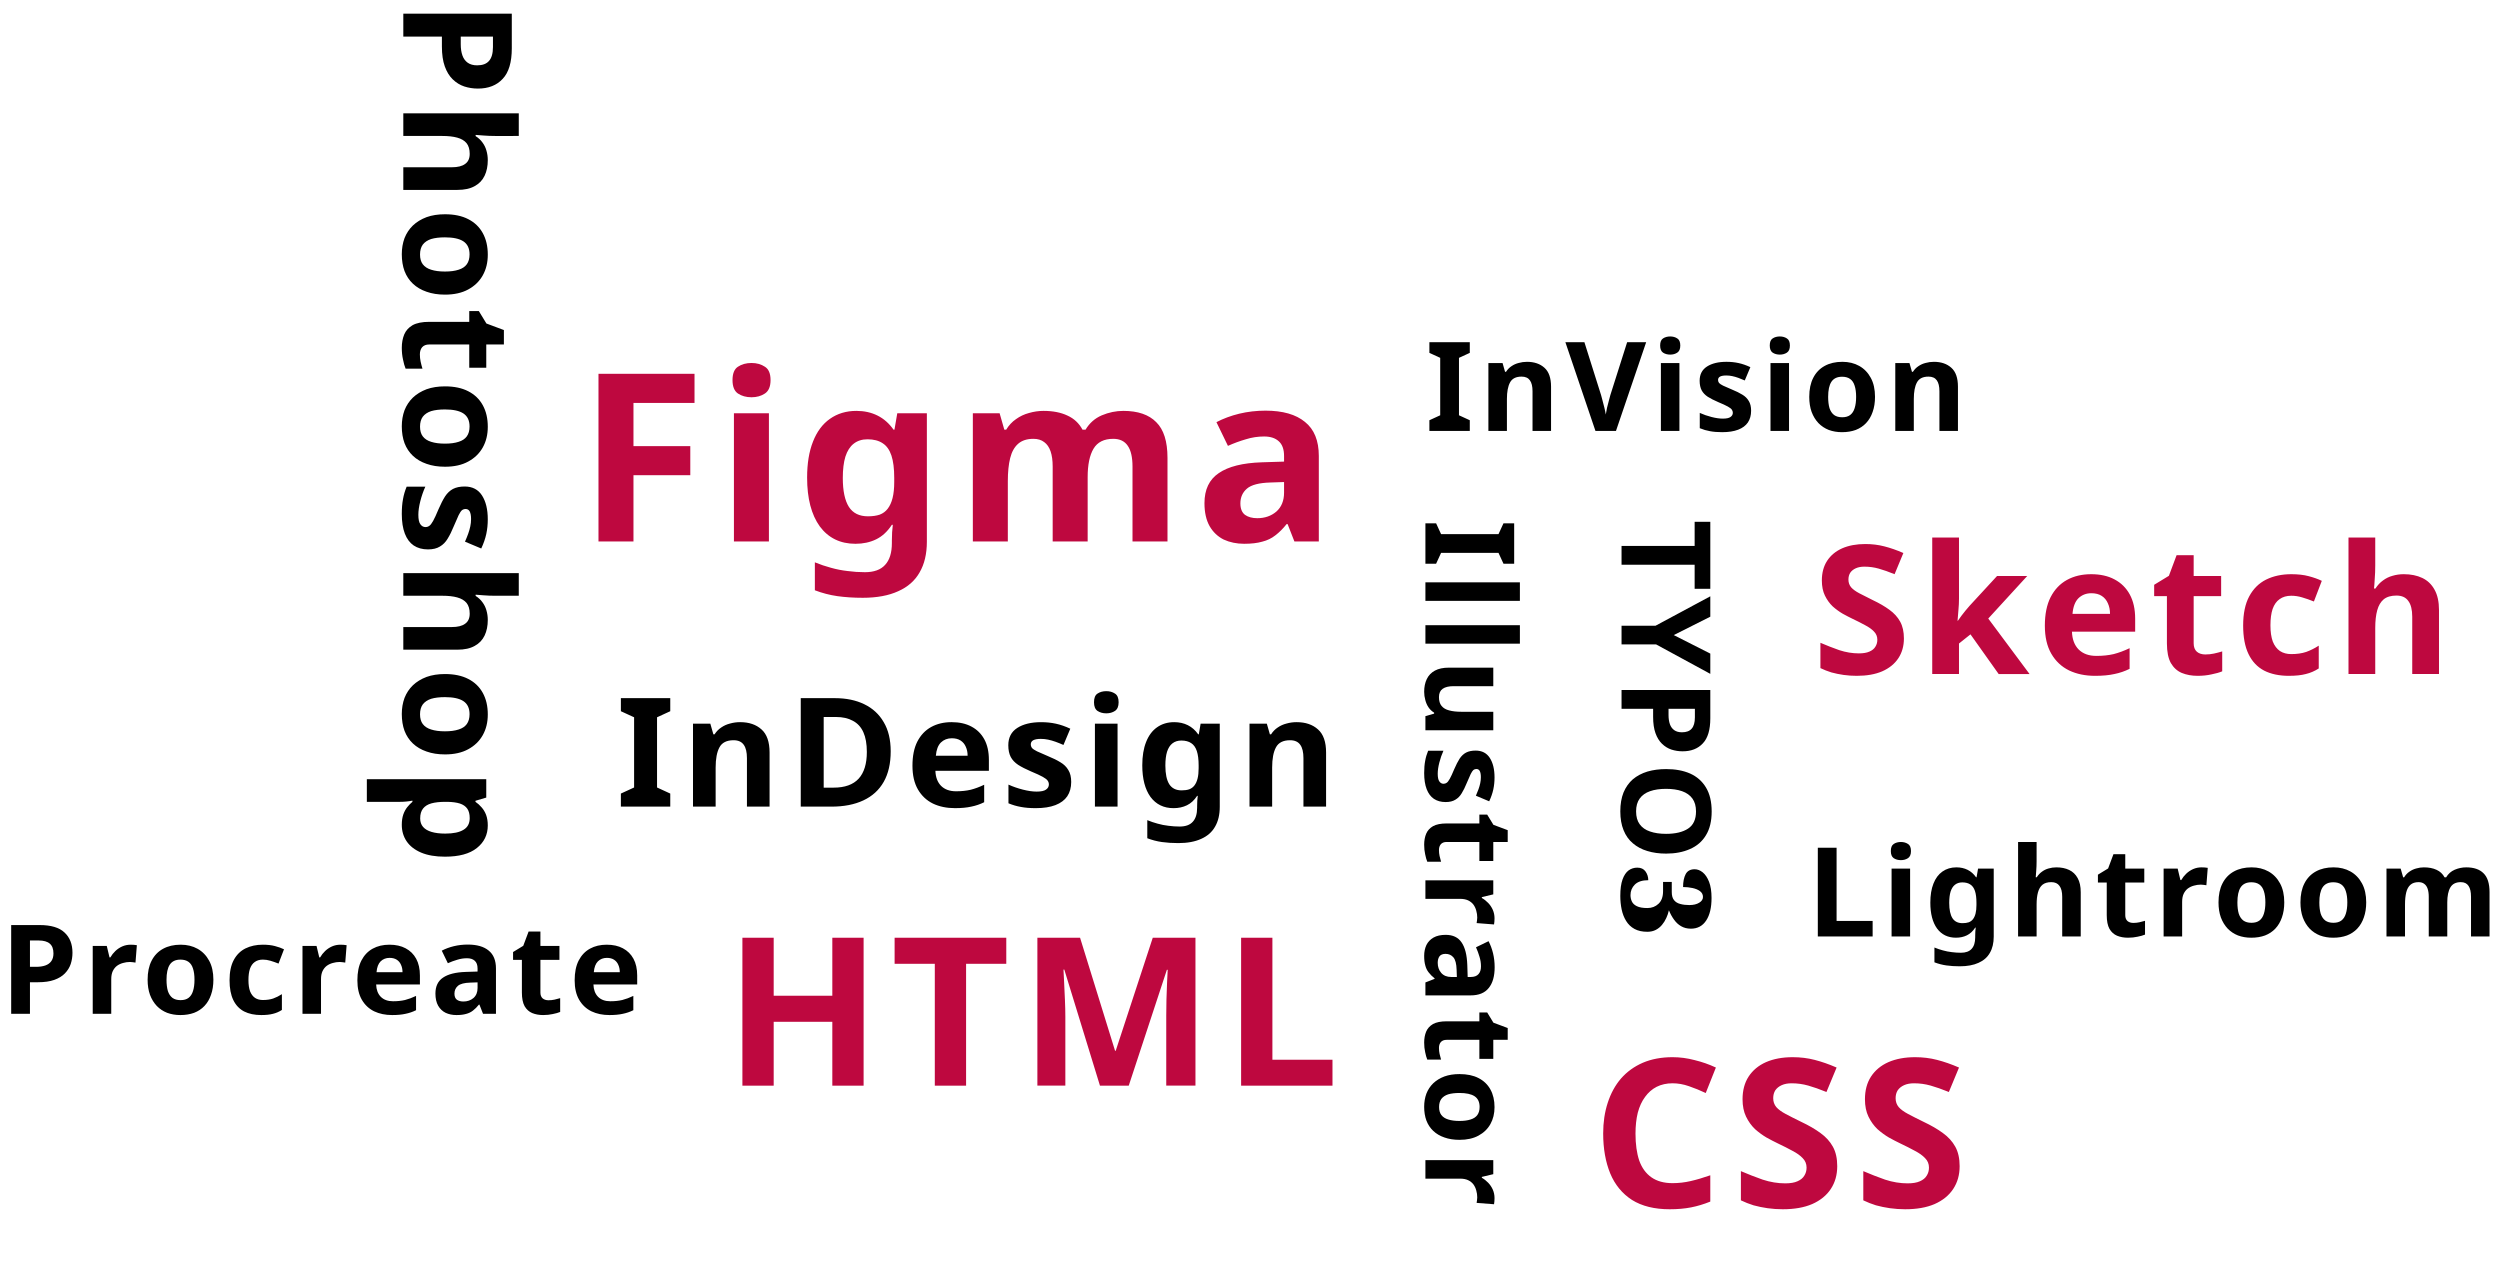 <svg xmlns="http://www.w3.org/2000/svg" fill="none" height="466" viewBox="0 0 905 466" width="905"><path d="m229.315 196h-12.665v-60.69h34.765v10.54h-22.1v15.64h20.57v10.54h-20.57zm49.03-46.41v46.41h-12.665v-46.41zm-6.29-18.19c1.87 0 3.485.453 4.845 1.36 1.36.85 2.04 2.465 2.04 4.845 0 2.323-.68 3.938-2.04 4.845s-2.975 1.36-4.845 1.36c-1.926 0-3.57-.453-4.93-1.36-1.303-.907-1.955-2.522-1.955-4.845 0-2.38.652-3.995 1.955-4.845 1.36-.907 3.004-1.36 4.93-1.36zm37.969 17.34c2.833 0 5.383.567 7.65 1.7 2.266 1.133 4.193 2.833 5.78 5.1h.34l1.02-5.95h10.71v46.495c0 4.42-.879 8.132-2.635 11.135-1.7 3.003-4.279 5.27-7.735 6.8-3.457 1.587-7.735 2.38-12.835 2.38-3.287 0-6.347-.198-9.18-.595-2.777-.397-5.497-1.105-8.16-2.125v-10.115c1.926.793 3.853 1.445 5.78 1.955 1.983.567 3.995.963 6.035 1.19 2.096.283 4.193.425 6.29.425 3.286 0 5.723-.878 7.31-2.635 1.643-1.757 2.465-4.392 2.465-7.905v-.935c0-.963.028-1.955.085-2.975.113-1.02.198-1.927.255-2.72h-.34c-1.587 2.437-3.485 4.193-5.695 5.27s-4.704 1.615-7.48 1.615c-5.497 0-9.804-2.097-12.92-6.29-3.06-4.25-4.59-10.143-4.59-17.68 0-5.1.708-9.435 2.125-13.005 1.416-3.627 3.456-6.375 6.12-8.245 2.72-1.927 5.921-2.89 9.605-2.89zm3.995 10.285c-1.984 0-3.655.538-5.015 1.615-1.304 1.02-2.295 2.578-2.975 4.675-.624 2.04-.935 4.618-.935 7.735 0 4.647.736 8.132 2.21 10.455 1.473 2.267 3.768 3.4 6.885 3.4 1.643 0 3.06-.198 4.25-.595 1.19-.453 2.153-1.162 2.89-2.125.793-1.02 1.388-2.323 1.785-3.91.396-1.587.595-3.513.595-5.78v-1.53c0-3.343-.34-6.035-1.02-8.075s-1.729-3.513-3.145-4.42c-1.417-.963-3.259-1.445-5.525-1.445zm92.634-10.285c5.27 0 9.237 1.36 11.9 4.08 2.72 2.663 4.08 6.97 4.08 12.92v30.26h-12.665v-27.115c0-3.343-.567-5.837-1.7-7.48-1.133-1.7-2.89-2.55-5.27-2.55-3.343 0-5.723 1.19-7.14 3.57s-2.125 5.808-2.125 10.285v23.29h-12.665v-27.115c0-2.21-.255-4.052-.765-5.525s-1.275-2.578-2.295-3.315c-1.02-.793-2.323-1.19-3.91-1.19-2.323 0-4.165.595-5.525 1.785s-2.323 2.918-2.89 5.185-.85 5.043-.85 8.33v21.845h-12.665v-46.41h9.69l1.7 5.95h.68c.963-1.587 2.153-2.862 3.57-3.825 1.417-1.02 2.975-1.757 4.675-2.21 1.757-.51 3.513-.765 5.27-.765 3.4 0 6.29.567 8.67 1.7 2.38 1.077 4.193 2.777 5.44 5.1h1.105c1.417-2.38 3.372-4.108 5.865-5.185 2.55-1.077 5.157-1.615 7.82-1.615zm51.461-.085c6.233 0 10.993 1.36 14.28 4.08 3.343 2.663 5.015 6.772 5.015 12.325v30.94h-8.84l-2.465-6.29h-.34c-1.304 1.643-2.664 3.003-4.08 4.08-1.36 1.077-2.947 1.842-4.76 2.295-1.757.51-3.939.765-6.545.765-2.72 0-5.185-.51-7.395-1.53-2.154-1.077-3.854-2.692-5.1-4.845-1.247-2.21-1.87-4.987-1.87-8.33 0-4.93 1.728-8.557 5.185-10.88 3.456-2.38 8.641-3.683 15.555-3.91l8.075-.255v-2.04c0-2.437-.652-4.222-1.955-5.355-1.247-1.133-3.004-1.7-5.27-1.7-2.267 0-4.477.34-6.63 1.02-2.154.623-4.307 1.417-6.46 2.38l-4.165-8.585c2.493-1.303 5.241-2.323 8.245-3.06 3.06-.737 6.233-1.105 9.52-1.105zm1.785 26.01c-4.08.113-6.914.85-8.5 2.21-1.587 1.36-2.38 3.145-2.38 5.355 0 1.927.566 3.315 1.7 4.165 1.133.793 2.606 1.19 4.42 1.19 2.72 0 5.015-.793 6.885-2.38 1.87-1.643 2.805-3.938 2.805-6.885v-3.825z" fill="#be083f"/><path d="m689.215 231.13c0 2.73-.672 5.113-2.015 7.15s-3.293 3.618-5.85 4.745c-2.513 1.083-5.59 1.625-9.23 1.625-1.603 0-3.185-.108-4.745-.325-1.517-.217-2.99-.52-4.42-.91-1.387-.433-2.708-.953-3.965-1.56v-9.165c2.21.953 4.485 1.842 6.825 2.665 2.383.78 4.745 1.17 7.085 1.17 1.603 0 2.882-.217 3.835-.65.997-.433 1.712-1.018 2.145-1.755.477-.737.715-1.582.715-2.535 0-1.17-.412-2.167-1.235-2.99-.78-.823-1.842-1.582-3.185-2.275-1.343-.737-2.882-1.517-4.615-2.34-1.083-.52-2.253-1.127-3.51-1.82-1.257-.737-2.47-1.625-3.64-2.665-1.127-1.083-2.058-2.383-2.795-3.9s-1.105-3.337-1.105-5.46c0-2.773.628-5.135 1.885-7.085 1.3-1.993 3.12-3.51 5.46-4.55 2.383-1.04 5.178-1.56 8.385-1.56 2.427 0 4.723.282 6.89.845 2.21.563 4.507 1.365 6.89 2.405l-3.185 7.67c-2.123-.867-4.03-1.538-5.72-2.015s-3.423-.715-5.2-.715c-1.213 0-2.253.195-3.12.585s-1.538.932-2.015 1.625c-.433.693-.65 1.517-.65 2.47 0 1.083.325 2.015.975 2.795.65.737 1.625 1.452 2.925 2.145s2.925 1.517 4.875 2.47c2.383 1.127 4.398 2.297 6.045 3.51 1.69 1.213 2.99 2.643 3.9 4.29s1.365 3.683 1.365 6.11zm19.941-14.43c0 1.343-.065 2.687-.195 4.03-.087 1.3-.195 2.622-.325 3.965h.13c.433-.607.866-1.213 1.3-1.82.476-.607.953-1.213 1.43-1.82.476-.607.975-1.192 1.495-1.755l9.945-10.79h10.92l-14.105 15.405 14.95 20.085h-11.18l-10.205-14.365-4.16 3.315v11.05h-9.685v-49.4h9.685zm47.847-8.84c3.294 0 6.11.628 8.45 1.885 2.384 1.257 4.225 3.077 5.525 5.46s1.95 5.308 1.95 8.775v4.68h-22.88c.087 2.73.889 4.875 2.405 6.435 1.56 1.56 3.705 2.34 6.435 2.34 2.297 0 4.377-.217 6.24-.65 1.864-.477 3.792-1.192 5.785-2.145v7.475c-1.733.867-3.575 1.495-5.525 1.885-1.906.433-4.225.65-6.955.65-3.553 0-6.695-.65-9.425-1.95-2.73-1.343-4.875-3.358-6.435-6.045s-2.34-6.067-2.34-10.14c0-4.16.694-7.605 2.08-10.335 1.43-2.773 3.402-4.853 5.915-6.24 2.514-1.387 5.439-2.08 8.775-2.08zm.065 6.89c-1.863 0-3.423.607-4.68 1.82-1.213 1.213-1.928 3.098-2.145 5.655h13.585c0-1.43-.26-2.708-.78-3.835-.476-1.127-1.213-2.015-2.21-2.665-.996-.65-2.253-.975-3.77-.975zm41.264 22.165c1.083 0 2.123-.108 3.12-.325.996-.217 1.993-.477 2.99-.78v7.215c-1.04.433-2.34.802-3.9 1.105-1.517.347-3.185.52-5.005.52-2.124 0-4.03-.347-5.72-1.04-1.647-.693-2.969-1.885-3.965-3.575-.954-1.733-1.43-4.117-1.43-7.15v-17.095h-4.615v-4.095l5.33-3.25 2.795-7.475h6.175v7.54h9.945v7.28h-9.945v17.095c0 1.343.39 2.362 1.17 3.055.78.65 1.798.975 3.055.975zm30.263 7.735c-3.51 0-6.5-.628-8.97-1.885-2.47-1.3-4.355-3.293-5.655-5.98s-1.95-6.132-1.95-10.335c0-4.333.737-7.865 2.21-10.595 1.474-2.73 3.51-4.745 6.11-6.045 2.644-1.3 5.677-1.95 9.1-1.95 2.427 0 4.529.238 6.305.715 1.82.477 3.402 1.04 4.745 1.69l-2.86 7.475c-1.516-.607-2.946-1.105-4.29-1.495-1.3-.39-2.6-.585-3.9-.585-1.69 0-3.098.412-4.225 1.235-1.126.78-1.971 1.972-2.535 3.575-.52 1.56-.78 3.532-.78 5.915 0 2.34.282 4.29.845 5.85.607 1.517 1.474 2.665 2.6 3.445 1.127.737 2.492 1.105 4.095 1.105 2.037 0 3.835-.26 5.395-.78 1.56-.563 3.077-1.322 4.55-2.275v8.255c-1.473.953-3.033 1.625-4.68 2.015-1.603.433-3.64.65-6.11.65zm31.244-39.975c0 1.733-.065 3.402-.195 5.005-.087 1.603-.173 2.73-.26 3.38h.52c.78-1.213 1.69-2.188 2.73-2.925 1.04-.78 2.188-1.343 3.445-1.69 1.3-.39 2.665-.585 4.095-.585 2.557 0 4.788.455 6.695 1.365s3.38 2.318 4.42 4.225c1.083 1.907 1.625 4.377 1.625 7.41v23.14h-9.685v-20.735c0-2.557-.477-4.463-1.43-5.72-.91-1.3-2.34-1.95-4.29-1.95s-3.488.455-4.615 1.365c-1.083.91-1.863 2.232-2.34 3.965s-.715 3.857-.715 6.37v16.705h-9.685v-49.4h9.685z" fill="#be083f"/><path d="m242.635 292h-17.875v-4.73l4.785-2.2v-25.41l-4.785-2.2v-4.73h17.875v4.73l-4.785 2.2v25.41l4.785 2.2zm25.282-30.58c3.227 0 5.812.88 7.755 2.64 1.943 1.723 2.915 4.51 2.915 8.36v19.58h-8.195v-17.545c0-2.163-.385-3.777-1.155-4.84-.77-1.1-1.998-1.65-3.685-1.65-2.493 0-4.198.862-5.115 2.585-.917 1.687-1.375 4.125-1.375 7.315v14.135h-8.195v-30.03h6.27l1.1 3.85h.44c.66-1.027 1.467-1.852 2.42-2.475.953-.66 2.017-1.137 3.19-1.43 1.173-.33 2.383-.495 3.63-.495zm54.517 10.56c0 4.4-.843 8.085-2.53 11.055-1.686 2.97-4.143 5.207-7.37 6.71-3.19 1.503-7.04 2.255-11.55 2.255h-11.11v-39.27h12.32c4.107 0 7.664.733 10.67 2.2 3.044 1.467 5.39 3.63 7.04 6.49 1.687 2.823 2.53 6.343 2.53 10.56zm-8.635.22c0-2.897-.421-5.28-1.265-7.15-.843-1.87-2.108-3.245-3.795-4.125-1.65-.917-3.685-1.375-6.105-1.375h-4.455v25.575h3.575c4.07 0 7.095-1.082 9.075-3.245s2.97-5.39 2.97-9.68zm30.703-10.78c2.787 0 5.17.532 7.15 1.595 2.017 1.063 3.575 2.603 4.675 4.62s1.65 4.492 1.65 7.425v3.96h-19.36c.074 2.31.752 4.125 2.035 5.445 1.32 1.32 3.135 1.98 5.445 1.98 1.944 0 3.704-.183 5.28-.55 1.577-.403 3.209-1.008 4.895-1.815v6.325c-1.466.733-3.025 1.265-4.675 1.595-1.613.367-3.575.55-5.885.55-3.006 0-5.665-.55-7.975-1.65-2.31-1.137-4.125-2.842-5.445-5.115s-1.98-5.133-1.98-8.58c0-3.52.587-6.435 1.76-8.745 1.21-2.347 2.879-4.107 5.005-5.28 2.127-1.173 4.602-1.76 7.425-1.76zm.055 5.83c-1.576 0-2.896.513-3.96 1.54-1.026 1.027-1.631 2.622-1.815 4.785h11.495c0-1.21-.22-2.292-.66-3.245-.403-.953-1.026-1.705-1.87-2.255-.843-.55-1.906-.825-3.19-.825zm43.22 15.84c0 2.017-.476 3.74-1.43 5.17-.953 1.393-2.383 2.457-4.29 3.19-1.906.733-4.271 1.1-7.095 1.1-2.09 0-3.886-.147-5.39-.44-1.503-.257-3.006-.697-4.51-1.32v-6.765c1.614.733 3.355 1.338 5.225 1.815s3.52.715 4.95.715c1.614 0 2.75-.238 3.41-.715.697-.477 1.045-1.1 1.045-1.87 0-.513-.146-.972-.44-1.375-.256-.403-.843-.862-1.76-1.375-.916-.513-2.346-1.173-4.29-1.98-1.87-.807-3.41-1.595-4.62-2.365-1.21-.807-2.108-1.76-2.695-2.86-.586-1.137-.88-2.548-.88-4.235 0-2.787 1.082-4.877 3.245-6.27 2.164-1.393 5.042-2.09 8.635-2.09 1.87 0 3.649.183 5.335.55 1.687.367 3.429.972 5.225 1.815l-2.475 5.885c-.99-.44-1.943-.825-2.86-1.155-.916-.33-1.815-.587-2.695-.77-.843-.183-1.723-.275-2.64-.275-1.21 0-2.126.165-2.75.495-.586.33-.88.825-.88 1.485 0 .477.147.917.44 1.32.33.367.935.77 1.815 1.21.917.44 2.255 1.027 4.015 1.76 1.724.697 3.209 1.43 4.455 2.2 1.247.733 2.2 1.668 2.86 2.805.697 1.1 1.045 2.548 1.045 4.345zm16.779-21.12v30.03h-8.195v-30.03zm-4.07-11.77c1.21 0 2.255.293 3.135.88.88.55 1.32 1.595 1.32 3.135 0 1.503-.44 2.548-1.32 3.135s-1.925.88-3.135.88c-1.246 0-2.31-.293-3.19-.88-.843-.587-1.265-1.632-1.265-3.135 0-1.54.422-2.585 1.265-3.135.88-.587 1.944-.88 3.19-.88zm24.568 11.22c1.833 0 3.483.367 4.95 1.1s2.713 1.833 3.74 3.3h.22l.66-3.85h6.93v30.085c0 2.86-.568 5.262-1.705 7.205-1.1 1.943-2.768 3.41-5.005 4.4-2.237 1.027-5.005 1.54-8.305 1.54-2.127 0-4.107-.128-5.94-.385-1.797-.257-3.557-.715-5.28-1.375v-6.545c1.247.513 2.493.935 3.74 1.265 1.283.367 2.585.623 3.905.77 1.357.183 2.713.275 4.07.275 2.127 0 3.703-.568 4.73-1.705 1.063-1.137 1.595-2.842 1.595-5.115v-.605c0-.623.018-1.265.055-1.925.073-.66.128-1.247.165-1.76h-.22c-1.027 1.577-2.255 2.713-3.685 3.41s-3.043 1.045-4.84 1.045c-3.557 0-6.343-1.357-8.36-4.07-1.98-2.75-2.97-6.563-2.97-11.44 0-3.3.458-6.105 1.375-8.415.917-2.347 2.237-4.125 3.96-5.335 1.76-1.247 3.832-1.87 6.215-1.87zm2.585 6.655c-1.283 0-2.365.348-3.245 1.045-.843.66-1.485 1.668-1.925 3.025-.403 1.32-.605 2.988-.605 5.005 0 3.007.477 5.262 1.43 6.765.953 1.467 2.438 2.2 4.455 2.2 1.063 0 1.98-.128 2.75-.385.77-.293 1.393-.752 1.87-1.375.513-.66.898-1.503 1.155-2.53s.385-2.273.385-3.74v-.99c0-2.163-.22-3.905-.66-5.225s-1.118-2.273-2.035-2.86c-.917-.623-2.108-.935-3.575-.935zm41.735-6.655c3.226 0 5.811.88 7.755 2.64 1.943 1.723 2.915 4.51 2.915 8.36v19.58h-8.195v-17.545c0-2.163-.385-3.777-1.155-4.84-.77-1.1-1.999-1.65-3.685-1.65-2.494 0-4.199.862-5.115 2.585-.917 1.687-1.375 4.125-1.375 7.315v14.135h-8.195v-30.03h6.27l1.1 3.85h.44c.66-1.027 1.466-1.852 2.42-2.475.953-.66 2.016-1.137 3.19-1.43 1.173-.33 2.383-.495 3.63-.495z" fill="#000"/><path d="m185.27 17.49c0 5.06-1.1 8.745-3.3 11.055-2.163 2.347-5.152 3.52-8.965 3.52-1.723 0-3.373-.257-4.95-.77-1.54-.513-2.933-1.375-4.18-2.585-1.21-1.173-2.163-2.732-2.86-4.675s-1.045-4.345-1.045-7.205v-3.575h-13.97v-8.305h39.27zm-6.82-.44v-3.795h-11.66v2.75c0 1.577.202 2.933.605 4.07s1.045 2.017 1.925 2.64 2.017.935 3.41.935c1.943 0 3.373-.532 4.29-1.595.953-1.063 1.43-2.732 1.43-5.005zm.825 32.171c-1.467 0-2.878-.055-4.235-.165-1.357-.073-2.31-.147-2.86-.22v.44c1.027.66 1.852 1.43 2.475 2.31.66.88 1.137 1.852 1.43 2.915.33 1.1.495 2.255.495 3.465 0 2.163-.385 4.052-1.155 5.665-.77 1.613-1.962 2.86-3.575 3.74-1.613.917-3.703 1.375-6.27 1.375h-19.58v-8.195h17.545c2.163 0 3.777-.403 4.84-1.21 1.1-.77 1.65-1.98 1.65-3.63s-.385-2.952-1.155-3.905c-.77-.917-1.888-1.577-3.355-1.98-1.467-.403-3.263-.605-5.39-.605h-14.135v-8.195h41.8v8.195zm-18.205 57.433c-2.493 0-4.712-.349-6.655-1.045-1.943-.66-3.593-1.632-4.95-2.915-1.32-1.247-2.328-2.769-3.025-4.565-.66-1.797-.99-3.832-.99-6.105 0-2.09.33-4.033.99-5.83.697-1.76 1.705-3.282 3.025-4.565 1.357-1.283 3.007-2.292 4.95-3.025 1.943-.697 4.162-1.045 6.655-1.045 3.337 0 6.142.587 8.415 1.76 2.31 1.173 4.07 2.86 5.28 5.06s1.815 4.803 1.815 7.81c0 2.823-.605 5.317-1.815 7.48-1.21 2.163-2.97 3.868-5.28 5.115-2.273 1.246-5.078 1.87-8.415 1.87zm0-20.735c-1.98 0-3.648.202-5.005.605-1.32.44-2.328 1.118-3.025 2.035-.66.917-.99 2.108-.99 3.575s.33 2.64.99 3.52c.697.917 1.705 1.577 3.025 1.98 1.357.44 3.025.66 5.005.66s3.63-.22 4.95-.66c1.32-.403 2.31-1.063 2.97-1.98s.99-2.108.99-3.575c0-2.163-.752-3.74-2.255-4.73-1.467-.953-3.685-1.43-6.655-1.43zm-9.075 42.357c0 .917.092 1.797.275 2.64.183.844.403 1.687.66 2.53h-6.105c-.367-.88-.678-1.98-.935-3.3-.293-1.283-.44-2.695-.44-4.235 0-1.796.293-3.41.88-4.84.587-1.393 1.595-2.511 3.025-3.355 1.467-.806 3.483-1.21 6.05-1.21h14.465v-3.905h3.465l2.75 4.51 6.325 2.365v5.225h-6.38v8.415h-6.16v-8.415h-14.465c-1.137 0-1.998.33-2.585.99-.55.66-.825 1.522-.825 2.585zm9.075 40.678c-2.493 0-4.712-.348-6.655-1.045-1.943-.66-3.593-1.632-4.95-2.915-1.32-1.247-2.328-2.768-3.025-4.565-.66-1.797-.99-3.832-.99-6.105 0-2.09.33-4.033.99-5.83.697-1.76 1.705-3.282 3.025-4.565 1.357-1.283 3.007-2.292 4.95-3.025 1.943-.697 4.162-1.045 6.655-1.045 3.337 0 6.142.587 8.415 1.76 2.31 1.173 4.07 2.86 5.28 5.06s1.815 4.803 1.815 7.81c0 2.823-.605 5.317-1.815 7.48s-2.97 3.868-5.28 5.115c-2.273 1.247-5.078 1.87-8.415 1.87zm0-20.735c-1.98 0-3.648.202-5.005.605-1.32.44-2.328 1.118-3.025 2.035-.66.917-.99 2.108-.99 3.575s.33 2.64.99 3.52c.697.917 1.705 1.577 3.025 1.98 1.357.44 3.025.66 5.005.66s3.63-.22 4.95-.66c1.32-.403 2.31-1.063 2.97-1.98s.99-2.108.99-3.575c0-2.163-.752-3.74-2.255-4.73-1.467-.953-3.685-1.43-6.655-1.43zm-6.16 50.663c-2.017 0-3.74-.477-5.17-1.43-1.393-.954-2.457-2.384-3.19-4.29-.733-1.907-1.1-4.272-1.1-7.095 0-2.09.147-3.887.44-5.39.257-1.504.697-3.007 1.32-4.51h6.765c-.733 1.613-1.338 3.355-1.815 5.225s-.715 3.52-.715 4.95c0 1.613.238 2.75.715 3.41.477.696 1.1 1.045 1.87 1.045.513 0 .972-.147 1.375-.44.403-.257.862-.844 1.375-1.76.513-.917 1.173-2.347 1.98-4.29.807-1.87 1.595-3.41 2.365-4.62.807-1.21 1.76-2.109 2.86-2.695 1.137-.587 2.548-.88 4.235-.88 2.787 0 4.877 1.081 6.27 3.245 1.393 2.163 2.09 5.041 2.09 8.635 0 1.87-.183 3.648-.55 5.335-.367 1.686-.972 3.428-1.815 5.225l-5.885-2.475c.44-.99.825-1.944 1.155-2.86.33-.917.587-1.815.77-2.695.183-.844.275-1.724.275-2.64 0-1.21-.165-2.127-.495-2.75-.33-.587-.825-.88-1.485-.88-.477 0-.917.146-1.32.44-.367.33-.77.935-1.21 1.815-.44.916-1.027 2.255-1.76 4.015-.697 1.723-1.43 3.208-2.2 4.455-.733 1.246-1.668 2.2-2.805 2.86-1.1.696-2.548 1.045-4.345 1.045zm24.365 16.779c-1.467 0-2.878-.055-4.235-.165-1.357-.074-2.31-.147-2.86-.22v.44c1.027.66 1.852 1.43 2.475 2.31.66.88 1.137 1.851 1.43 2.915.33 1.1.495 2.255.495 3.465 0 2.163-.385 4.051-1.155 5.665-.77 1.613-1.962 2.86-3.575 3.74-1.613.916-3.703 1.375-6.27 1.375h-19.58v-8.195h17.545c2.163 0 3.777-.404 4.84-1.21 1.1-.77 1.65-1.98 1.65-3.63s-.385-2.952-1.155-3.905c-.77-.917-1.888-1.577-3.355-1.98-1.467-.404-3.263-.605-5.39-.605h-14.135v-8.195h41.8v8.195zm-18.205 57.432c-2.493 0-4.712-.348-6.655-1.045-1.943-.66-3.593-1.632-4.95-2.915-1.32-1.247-2.328-2.768-3.025-4.565-.66-1.797-.99-3.832-.99-6.105 0-2.09.33-4.033.99-5.83.697-1.76 1.705-3.282 3.025-4.565 1.357-1.283 3.007-2.292 4.95-3.025 1.943-.697 4.162-1.045 6.655-1.045 3.337 0 6.142.587 8.415 1.76 2.31 1.173 4.07 2.86 5.28 5.06s1.815 4.803 1.815 7.81c0 2.823-.605 5.317-1.815 7.48s-2.97 3.868-5.28 5.115c-2.273 1.247-5.078 1.87-8.415 1.87zm0-20.735c-1.98 0-3.648.202-5.005.605-1.32.44-2.328 1.118-3.025 2.035-.66.917-.99 2.108-.99 3.575s.33 2.64.99 3.52c.697.917 1.705 1.577 3.025 1.98 1.357.44 3.025.66 5.005.66s3.63-.22 4.95-.66c1.32-.403 2.31-1.063 2.97-1.98s.99-2.108.99-3.575c0-2.163-.752-3.74-2.255-4.73-1.467-.953-3.685-1.43-6.655-1.43zm15.51 46.428c0 3.373-1.32 6.105-3.96 8.195-2.603 2.09-6.453 3.135-11.55 3.135-3.41 0-6.288-.495-8.635-1.485-2.31-.99-4.052-2.347-5.225-4.07-1.173-1.724-1.76-3.722-1.76-5.995 0-1.43.183-2.677.55-3.74.367-1.027.843-1.907 1.43-2.64.587-.734 1.21-1.375 1.87-1.925v-.44c-.697.146-1.43.256-2.2.33-.733.073-1.467.11-2.2.11h-12.1v-8.195h43.23v6.655l-3.905 1.155v.385c.807.55 1.54 1.21 2.2 1.98.697.77 1.247 1.686 1.65 2.75.403 1.1.605 2.365.605 3.795zm-6.545-2.64c0-1.43-.293-2.567-.88-3.41-.587-.844-1.485-1.467-2.695-1.87-1.173-.367-2.658-.569-4.455-.605h-.88c-1.943 0-3.593.183-4.95.55-1.32.366-2.328.99-3.025 1.87s-1.045 2.071-1.045 3.575c0 1.246.348 2.273 1.045 3.08.697.806 1.723 1.411 3.08 1.815 1.357.403 3.007.605 4.95.605 2.933 0 5.133-.459 6.6-1.375 1.503-.88 2.255-2.292 2.255-4.235z" fill="#000"/><path d="m312.625 393h-11.325v-23.1h-21.225v23.1h-11.325v-53.55h11.325v21h21.225v-21h11.325zm37.099 0h-11.325v-44.1h-14.55v-9.45h40.425v9.45h-14.55zm48.457 0-12.9-42h-.3l.225 4.5c.1 2 .2 4.15.3 6.45.1 2.25.15 4.3.15 6.15v24.9h-10.125v-53.55h15.45l12.675 40.95h.225l13.425-40.95h15.45v53.55h-10.575v-25.35c0-1.7.025-3.65.075-5.85.1-2.2.175-4.275.225-6.225.1-2 .175-3.5.225-4.5h-.3l-13.8 41.925zm51.102 0v-53.55h11.325v44.175h21.75v9.375z" fill="#be083f"/><path d="m605.475 392.15c-2.15 0-4.075.425-5.775 1.275-1.65.85-3.05 2.075-4.2 3.675-1.15 1.55-2.025 3.45-2.625 5.7-.55 2.25-.825 4.775-.825 7.575 0 3.8.45 7.05 1.35 9.75.95 2.65 2.425 4.675 4.425 6.075s4.55 2.1 7.65 2.1c2.2 0 4.375-.25 6.525-.75 2.2-.5 4.575-1.2 7.125-2.1v9.525c-2.35.95-4.675 1.65-6.975 2.1s-4.875.675-7.725.675c-5.5 0-10.05-1.125-13.65-3.375-3.55-2.3-6.175-5.5-7.875-9.6-1.7-4.15-2.55-8.975-2.55-14.475 0-4.05.55-7.75 1.65-11.1 1.1-3.4 2.7-6.325 4.8-8.775 2.15-2.45 4.775-4.35 7.875-5.7 3.15-1.35 6.75-2.025 10.8-2.025 2.65 0 5.3.35 7.95 1.05 2.7.65 5.275 1.55 7.725 2.7l-3.675 9.225c-2-.95-4.025-1.775-6.075-2.475-2-.7-3.975-1.05-5.925-1.05zm59.604 30c0 3.15-.775 5.9-2.325 8.25s-3.8 4.175-6.75 5.475c-2.9 1.25-6.45 1.875-10.65 1.875-1.85 0-3.675-.125-5.475-.375-1.75-.25-3.45-.6-5.1-1.05-1.6-.5-3.125-1.1-4.575-1.8v-10.575c2.55 1.1 5.175 2.125 7.875 3.075 2.75.9 5.475 1.35 8.175 1.35 1.85 0 3.325-.25 4.425-.75 1.15-.5 1.975-1.175 2.475-2.025.55-.85.825-1.825.825-2.925 0-1.35-.475-2.5-1.425-3.45-.9-.95-2.125-1.825-3.675-2.625-1.55-.85-3.325-1.75-5.325-2.7-1.25-.6-2.6-1.3-4.05-2.1-1.45-.85-2.85-1.875-4.2-3.075-1.3-1.25-2.375-2.75-3.225-4.5s-1.275-3.85-1.275-6.3c0-3.2.725-5.925 2.175-8.175 1.5-2.3 3.6-4.05 6.3-5.25 2.75-1.2 5.975-1.8 9.675-1.8 2.8 0 5.45.325 7.95.975 2.55.65 5.2 1.575 7.95 2.775l-3.675 8.85c-2.45-1-4.65-1.775-6.6-2.325s-3.95-.825-6-.825c-1.4 0-2.6.225-3.6.675s-1.775 1.075-2.325 1.875c-.5.8-.75 1.75-.75 2.85 0 1.25.375 2.325 1.125 3.225.75.85 1.875 1.675 3.375 2.475s3.375 1.75 5.625 2.85c2.75 1.3 5.075 2.65 6.975 4.05 1.95 1.4 3.45 3.05 4.5 4.95s1.575 4.25 1.575 7.05zm44.309 0c0 3.15-.775 5.9-2.325 8.25s-3.8 4.175-6.75 5.475c-2.9 1.25-6.45 1.875-10.65 1.875-1.85 0-3.675-.125-5.475-.375-1.75-.25-3.45-.6-5.1-1.05-1.6-.5-3.125-1.1-4.575-1.8v-10.575c2.55 1.1 5.175 2.125 7.875 3.075 2.75.9 5.475 1.35 8.175 1.35 1.85 0 3.325-.25 4.425-.75 1.15-.5 1.975-1.175 2.475-2.025.55-.85.825-1.825.825-2.925 0-1.35-.475-2.5-1.425-3.45-.9-.95-2.125-1.825-3.675-2.625-1.55-.85-3.325-1.75-5.325-2.7-1.25-.6-2.6-1.3-4.05-2.1-1.45-.85-2.85-1.875-4.2-3.075-1.3-1.25-2.375-2.75-3.225-4.5s-1.275-3.85-1.275-6.3c0-3.2.725-5.925 2.175-8.175 1.5-2.3 3.6-4.05 6.3-5.25 2.75-1.2 5.975-1.8 9.675-1.8 2.8 0 5.45.325 7.95.975 2.55.65 5.2 1.575 7.95 2.775l-3.675 8.85c-2.45-1-4.65-1.775-6.6-2.325s-3.95-.825-6-.825c-1.4 0-2.6.225-3.6.675s-1.775 1.075-2.325 1.875c-.5.8-.75 1.75-.75 2.85 0 1.25.375 2.325 1.125 3.225.75.85 1.875 1.675 3.375 2.475s3.375 1.75 5.625 2.85c2.75 1.3 5.075 2.65 6.975 4.05 1.95 1.4 3.45 3.05 4.5 4.95s1.575 4.25 1.575 7.05z" fill="#be083f"/><g fill="#000"><path d="m587 204.425v-6.795h26.46v-8.73h5.67v24.255h-5.67v-8.73zm18.9 25.475 13.23 6.705v7.335l-19.62-10.665h-12.51v-6.75h12.285l19.845-10.665v7.38zm13.23 30.151c0 4.14-.9 7.155-2.7 9.045-1.77 1.92-4.215 2.88-7.335 2.88-1.41 0-2.76-.21-4.05-.63-1.26-.42-2.4-1.125-3.42-2.115-.99-.96-1.77-2.235-2.34-3.825s-.855-3.555-.855-5.895v-2.925h-11.43v-6.795h32.13zm-5.58-.36v-3.105h-9.54v2.25c0 1.29.165 2.4.495 3.33s.855 1.65 1.575 2.16 1.65.765 2.79.765c1.59 0 2.76-.435 3.51-1.305.78-.87 1.17-2.235 1.17-4.095zm-10.44 49.316c-2.49 0-4.755-.315-6.795-.945-2.01-.6-3.75-1.53-5.22-2.79-1.47-1.23-2.595-2.82-3.375-4.77-.78-1.92-1.17-4.185-1.17-6.795s.39-4.89 1.17-6.84c.81-1.92 1.935-3.51 3.375-4.77 1.47-1.23 3.225-2.16 5.265-2.79 2.04-.6 4.305-.9 6.795-.9 3.33 0 6.225.54 8.685 1.62 2.46 1.11 4.365 2.79 5.715 5.04 1.38 2.28 2.07 5.175 2.07 8.685 0 3.48-.69 6.345-2.07 8.595-1.35 2.25-3.27 3.915-5.76 4.995-2.46 1.11-5.355 1.665-8.685 1.665zm0-23.445c-2.25 0-4.185.285-5.805.855s-2.865 1.455-3.735 2.655-1.305 2.745-1.305 4.635c0 1.95.435 3.51 1.305 4.68.87 1.2 2.115 2.07 3.735 2.61 1.62.57 3.555.855 5.805.855 3.39 0 6.045-.63 7.965-1.89s2.88-3.33 2.88-6.21c0-1.92-.435-3.48-1.305-4.68s-2.115-2.085-3.735-2.655-3.555-.855-5.805-.855zm-16.56 38.741c0-2.46.27-4.44.81-5.94s1.275-2.595 2.205-3.285c.93-.66 1.98-.99 3.15-.99 1.32 0 2.31.465 2.97 1.395s.99 1.98.99 3.15c-2.16 0-3.78.525-4.86 1.575-1.05 1.05-1.575 2.325-1.575 3.825 0 .84.165 1.605.495 2.295.33.72.93 1.29 1.8 1.71.9.45 2.175.675 3.825.675 1.59 0 2.925-.51 4.005-1.53 1.11-1.02 1.665-2.55 1.665-4.59v-3.33h3.15v3.645c0 1.29.27 2.265.81 2.925.54.69 1.29 1.155 2.25 1.395.96.27 2.055.405 3.285.405 1.5 0 2.7-.285 3.6-.855.9-.54 1.35-1.23 1.35-2.07 0-.87-.36-1.575-1.08-2.115-.69-.51-1.59-.885-2.7-1.125s-2.25-.36-3.42-.36c0-1.92.315-3.48.945-4.68.63-1.17 1.71-1.755 3.24-1.755 1.02 0 1.995.375 2.925 1.125s1.695 1.89 2.295 3.42.9 3.48.9 5.85c0 3.48-.645 6.195-1.935 8.145-1.29 1.98-3.135 2.97-5.535 2.97-1.35 0-2.535-.3-3.555-.9-.99-.57-1.845-1.365-2.565-2.385-.72-.99-1.335-2.115-1.845-3.375-.21.96-.525 1.89-.945 2.79-.42.93-.945 1.77-1.575 2.52s-1.38 1.35-2.25 1.8-1.89.675-3.06.675c-1.83 0-3.375-.345-4.635-1.035s-2.265-1.65-3.015-2.88c-.75-1.2-1.29-2.58-1.62-4.14s-.495-3.21-.495-4.95z"/><path d="m516 204.065v-14.625h3.87l1.8 3.915h20.79l1.8-3.915h3.87v14.625h-3.87l-1.8-3.915h-20.79l-1.8 3.915zm0 13.44v-6.705h34.2v6.705zm0 15.511v-6.705h34.2v6.705zm24.57 31.351h-24.57v-5.13l3.15-.9v-.36c-.84-.51-1.53-1.17-2.07-1.98-.51-.78-.885-1.65-1.125-2.61-.27-.96-.405-1.95-.405-2.97 0-1.74.315-3.27.945-4.59s1.605-2.34 2.925-3.06 3.03-1.08 5.13-1.08h16.02v6.705h-14.355c-1.74 0-3.06.315-3.96.945s-1.35 1.635-1.35 3.015.315 2.445.945 3.195c.63.78 1.545 1.32 2.745 1.62 1.2.33 2.67.495 4.41.495h11.565zm-17.28 25.975c-1.65 0-3.06-.39-4.23-1.17-1.14-.78-2.01-1.95-2.61-3.51s-.9-3.495-.9-5.805c0-1.71.12-3.18.36-4.41.21-1.23.57-2.46 1.08-3.69h5.535c-.6 1.32-1.095 2.745-1.485 4.275s-.585 2.88-.585 4.05c0 1.32.195 2.25.585 2.79.39.57.9.855 1.53.855.42 0 .795-.12 1.125-.36.33-.21.705-.69 1.125-1.44s.96-1.92 1.62-3.51c.66-1.53 1.305-2.79 1.935-3.78.66-.99 1.44-1.725 2.34-2.205.93-.48 2.085-.72 3.465-.72 2.28 0 3.99.885 5.13 2.655s1.71 4.125 1.71 7.065c0 1.53-.15 2.985-.45 4.365s-.795 2.805-1.485 4.275l-4.815-2.025c.36-.81.675-1.59.945-2.34s.48-1.485.63-2.205c.15-.69.225-1.41.225-2.16 0-.99-.135-1.74-.405-2.25-.27-.48-.675-.72-1.215-.72-.39 0-.75.12-1.08.36-.3.27-.63.765-.99 1.485-.36.75-.84 1.845-1.44 3.285-.57 1.41-1.17 2.625-1.8 3.645-.6 1.02-1.365 1.8-2.295 2.34-.9.57-2.085.855-3.555.855zm-2.385 17.373c0 .75.075 1.47.225 2.16s.33 1.38.54 2.07h-4.995c-.3-.72-.555-1.62-.765-2.7-.24-1.05-.36-2.205-.36-3.465 0-1.47.24-2.79.72-3.96.48-1.14 1.305-2.055 2.475-2.745 1.2-.66 2.85-.99 4.95-.99h11.835v-3.195h2.835l2.25 3.69 5.175 1.935v4.275h-5.22v6.885h-5.04v-6.885h-11.835c-.93 0-1.635.27-2.115.81-.45.54-.675 1.245-.675 2.115zm20.115 24.687c0 .33-.015.72-.045 1.17s-.075.81-.135 1.08l-6.3-.495c.06-.21.105-.525.135-.945.06-.39.09-.735.09-1.035 0-.87-.12-1.71-.36-2.52-.21-.81-.555-1.545-1.035-2.205-.48-.63-1.125-1.14-1.935-1.53-.78-.36-1.755-.54-2.925-.54h-12.51v-6.705h24.57v5.085l-4.14.99v.315c.84.48 1.605 1.08 2.295 1.8s1.245 1.545 1.665 2.475c.42.96.63 1.98.63 3.06zm.045 17.711c0 3.3-.72 5.82-2.16 7.56-1.41 1.77-3.585 2.655-6.525 2.655h-16.38v-4.68l3.33-1.305v-.18c-.87-.69-1.59-1.41-2.16-2.16-.57-.72-.975-1.56-1.215-2.52-.27-.93-.405-2.085-.405-3.465 0-1.44.27-2.745.81-3.915.57-1.14 1.425-2.04 2.565-2.7 1.17-.66 2.64-.99 4.41-.99 2.61 0 4.53.915 5.76 2.745 1.26 1.83 1.95 4.575 2.07 8.235l.135 4.275h1.08c1.29 0 2.235-.345 2.835-1.035.6-.66.9-1.59.9-2.79s-.18-2.37-.54-3.51c-.33-1.14-.75-2.28-1.26-3.42l4.545-2.205c.69 1.32 1.23 2.775 1.62 4.365.39 1.62.585 3.3.585 5.04zm-13.77.945c-.06-2.16-.45-3.66-1.17-4.5s-1.665-1.26-2.835-1.26c-1.02 0-1.755.3-2.205.9-.42.6-.63 1.38-.63 2.34 0 1.44.42 2.655 1.26 3.645.87.99 2.085 1.485 3.645 1.485h2.025zm-6.39 28.283c0 .75.075 1.47.225 2.16s.33 1.38.54 2.07h-4.995c-.3-.72-.555-1.62-.765-2.7-.24-1.05-.36-2.205-.36-3.465 0-1.47.24-2.79.72-3.96.48-1.14 1.305-2.055 2.475-2.745 1.2-.66 2.85-.99 4.95-.99h11.835v-3.195h2.835l2.25 3.69 5.175 1.935v4.275h-5.22v6.885h-5.04v-6.885h-11.835c-.93 0-1.635.27-2.115.81-.45.54-.675 1.245-.675 2.115zm7.425 33.282c-2.04 0-3.855-.285-5.445-.855-1.59-.54-2.94-1.335-4.05-2.385-1.08-1.02-1.905-2.265-2.475-3.735-.54-1.47-.81-3.135-.81-4.995 0-1.71.27-3.3.81-4.77.57-1.44 1.395-2.685 2.475-3.735 1.11-1.05 2.46-1.875 4.05-2.475 1.59-.57 3.405-.855 5.445-.855 2.73 0 5.025.48 6.885 1.44 1.89.96 3.33 2.34 4.32 4.14s1.485 3.93 1.485 6.39c0 2.31-.495 4.35-1.485 6.12s-2.43 3.165-4.32 4.185c-1.86 1.02-4.155 1.53-6.885 1.53zm0-16.965c-1.62 0-2.985.165-4.095.495-1.08.36-1.905.915-2.475 1.665-.54.75-.81 1.725-.81 2.925s.27 2.16.81 2.88c.57.75 1.395 1.29 2.475 1.62 1.11.36 2.475.54 4.095.54s2.97-.18 4.05-.54c1.08-.33 1.89-.87 2.43-1.62s.81-1.725.81-2.925c0-1.77-.615-3.06-1.845-3.87-1.2-.78-3.015-1.17-5.445-1.17zm12.69 38.031c0 .33-.015.72-.045 1.17s-.075.81-.135 1.08l-6.3-.495c.06-.21.105-.525.135-.945.06-.39.09-.735.09-1.035 0-.87-.12-1.71-.36-2.52-.21-.81-.555-1.545-1.035-2.205-.48-.63-1.125-1.14-1.935-1.53-.78-.36-1.755-.54-2.925-.54h-12.51v-6.705h24.57v5.085l-4.14.99v.315c.84.48 1.605 1.08 2.295 1.8s1.245 1.545 1.665 2.475c.42.96.63 1.98.63 3.06z"/><path d="m14.31 334.87c4.14 0 7.155.9 9.045 2.7 1.92 1.77 2.88 4.215 2.88 7.335 0 1.41-.21 2.76-.63 4.05-.42 1.26-1.125 2.4-2.115 3.42-.96.99-2.235 1.77-3.825 2.34s-3.555.855-5.895.855h-2.925v11.43h-6.795v-32.13zm-.36 5.58h-3.105v9.54h2.25c1.29 0 2.4-.165 3.33-.495s1.65-.855 2.16-1.575.765-1.65.765-2.79c0-1.59-.435-2.76-1.305-3.51-.87-.78-2.235-1.17-4.095-1.17zm33.342 1.53c.33 0 .72.015 1.17.045s.81.075 1.08.135l-.495 6.3c-.21-.06-.525-.105-.945-.135-.39-.06-.735-.09-1.035-.09-.87 0-1.71.12-2.52.36-.81.21-1.545.555-2.205 1.035-.63.48-1.14 1.125-1.53 1.935-.36.78-.54 1.755-.54 2.925v12.51h-6.705v-24.57h5.085l.99 4.14h.315c.48-.84 1.08-1.605 1.8-2.295s1.545-1.245 2.475-1.665c.96-.42 1.98-.63 3.06-.63zm29.951 12.69c0 2.04-.285 3.855-.855 5.445-.54 1.59-1.335 2.94-2.385 4.05-1.02 1.08-2.265 1.905-3.735 2.475-1.47.54-3.135.81-4.995.81-1.71 0-3.3-.27-4.77-.81-1.44-.57-2.685-1.395-3.735-2.475-1.05-1.11-1.875-2.46-2.475-4.05-.57-1.59-.855-3.405-.855-5.445 0-2.73.48-5.025 1.44-6.885.96-1.89 2.34-3.33 4.14-4.32s3.93-1.485 6.39-1.485c2.31 0 4.35.495 6.12 1.485s3.165 2.43 4.185 4.32c1.02 1.86 1.53 4.155 1.53 6.885zm-16.965 0c0 1.62.165 2.985.495 4.095.36 1.08.915 1.905 1.665 2.475.75.54 1.725.81 2.925.81s2.16-.27 2.88-.81c.75-.57 1.29-1.395 1.62-2.475.36-1.11.54-2.475.54-4.095s-.18-2.97-.54-4.05c-.33-1.08-.87-1.89-1.62-2.43s-1.725-.81-2.925-.81c-1.77 0-3.06.615-3.87 1.845-.78 1.2-1.17 3.015-1.17 5.445zm34.296 12.78c-2.43 0-4.5-.435-6.21-1.305-1.71-.9-3.015-2.28-3.915-4.14s-1.35-4.245-1.35-7.155c0-3 .51-5.445 1.53-7.335s2.43-3.285 4.23-4.185c1.83-.9 3.93-1.35 6.3-1.35 1.68 0 3.135.165 4.365.495 1.26.33 2.355.72 3.285 1.17l-1.98 5.175c-1.05-.42-2.04-.765-2.97-1.035-.9-.27-1.8-.405-2.7-.405-1.17 0-2.145.285-2.925.855-.78.54-1.365 1.365-1.755 2.475-.36 1.08-.54 2.445-.54 4.095 0 1.62.195 2.97.585 4.05.42 1.05 1.02 1.845 1.8 2.385.78.51 1.725.765 2.835.765 1.41 0 2.655-.18 3.735-.54 1.08-.39 2.13-.915 3.15-1.575v5.715c-1.02.66-2.1 1.125-3.24 1.395-1.11.3-2.52.45-4.23.45zm28.65-25.47c.33 0 .72.015 1.17.045s.81.075 1.08.135l-.495 6.3c-.21-.06-.525-.105-.945-.135-.39-.06-.735-.09-1.035-.09-.87 0-1.71.12-2.52.36-.81.21-1.545.555-2.205 1.035-.63.48-1.14 1.125-1.53 1.935-.36.78-.54 1.755-.54 2.925v12.51h-6.705v-24.57h5.085l.99 4.14h.315c.48-.84 1.08-1.605 1.8-2.295s1.545-1.245 2.475-1.665c.96-.42 1.98-.63 3.06-.63zm17.756 0c2.28 0 4.23.435 5.85 1.305 1.65.87 2.925 2.13 3.825 3.78s1.35 3.675 1.35 6.075v3.24h-15.84c.06 1.89.615 3.375 1.665 4.455 1.08 1.08 2.565 1.62 4.455 1.62 1.59 0 3.03-.15 4.32-.45 1.29-.33 2.625-.825 4.005-1.485v5.175c-1.2.6-2.475 1.035-3.825 1.305-1.32.3-2.925.45-4.815.45-2.46 0-4.635-.45-6.525-1.35-1.89-.93-3.375-2.325-4.455-4.185s-1.62-4.2-1.62-7.02c0-2.88.48-5.265 1.44-7.155.99-1.92 2.355-3.36 4.095-4.32s3.765-1.44 6.075-1.44zm.045 4.77c-1.29 0-2.37.42-3.24 1.26-.84.84-1.335 2.145-1.485 3.915h9.405c0-.99-.18-1.875-.54-2.655-.33-.78-.84-1.395-1.53-1.845s-1.56-.675-2.61-.675zm28.297-4.815c3.3 0 5.82.72 7.56 2.16 1.77 1.41 2.655 3.585 2.655 6.525v16.38h-4.68l-1.305-3.33h-.18c-.69.87-1.41 1.59-2.16 2.16-.72.57-1.56.975-2.52 1.215-.93.27-2.085.405-3.465.405-1.44 0-2.745-.27-3.915-.81-1.14-.57-2.04-1.425-2.7-2.565-.66-1.17-.99-2.64-.99-4.41 0-2.61.915-4.53 2.745-5.76 1.83-1.26 4.575-1.95 8.235-2.07l4.275-.135v-1.08c0-1.29-.345-2.235-1.035-2.835-.66-.6-1.59-.9-2.79-.9s-2.37.18-3.51.54c-1.14.33-2.28.75-3.42 1.26l-2.205-4.545c1.32-.69 2.775-1.23 4.365-1.62 1.62-.39 3.3-.585 5.04-.585zm.945 13.77c-2.16.06-3.66.45-4.5 1.17s-1.26 1.665-1.26 2.835c0 1.02.3 1.755.9 2.205.6.42 1.38.63 2.34.63 1.44 0 2.655-.42 3.645-1.26.99-.87 1.485-2.085 1.485-3.645v-2.025zm28.283 6.39c.75 0 1.47-.075 2.16-.225s1.38-.33 2.07-.54v4.995c-.72.3-1.62.555-2.7.765-1.05.24-2.205.36-3.465.36-1.47 0-2.79-.24-3.96-.72-1.14-.48-2.055-1.305-2.745-2.475-.66-1.2-.99-2.85-.99-4.95v-11.835h-3.195v-2.835l3.69-2.25 1.935-5.175h4.275v5.22h6.885v5.04h-6.885v11.835c0 .93.27 1.635.81 2.115.54.45 1.245.675 2.115.675zm21.087-20.115c2.28 0 4.23.435 5.85 1.305 1.65.87 2.925 2.13 3.825 3.78s1.35 3.675 1.35 6.075v3.24h-15.84c.06 1.89.615 3.375 1.665 4.455 1.08 1.08 2.565 1.62 4.455 1.62 1.59 0 3.03-.15 4.32-.45 1.29-.33 2.625-.825 4.005-1.485v5.175c-1.2.6-2.475 1.035-3.825 1.305-1.32.3-2.925.45-4.815.45-2.46 0-4.635-.45-6.525-1.35-1.89-.93-3.375-2.325-4.455-4.185s-1.62-4.2-1.62-7.02c0-2.88.48-5.265 1.44-7.155.99-1.92 2.355-3.36 4.095-4.32s3.765-1.44 6.075-1.44zm.045 4.77c-1.29 0-2.37.42-3.24 1.26-.84.84-1.335 2.145-1.485 3.915h9.405c0-.99-.18-1.875-.54-2.655-.33-.78-.84-1.395-1.53-1.845s-1.56-.675-2.61-.675z"/><path d="m532.065 156h-14.625v-3.87l3.915-1.8v-20.79l-3.915-1.8v-3.87h14.625v3.87l-3.915 1.8v20.79l3.915 1.8zm20.685-25.02c2.64 0 4.755.72 6.345 2.16 1.59 1.41 2.385 3.69 2.385 6.84v16.02h-6.705v-14.355c0-1.77-.315-3.09-.945-3.96-.63-.9-1.635-1.35-3.015-1.35-2.04 0-3.435.705-4.185 2.115-.75 1.38-1.125 3.375-1.125 5.985v11.565h-6.705v-24.57h5.13l.9 3.15h.36c.54-.84 1.2-1.515 1.98-2.025.78-.54 1.65-.93 2.61-1.17.96-.27 1.95-.405 2.97-.405zm43.165-7.11-10.935 32.13h-7.425l-10.89-32.13h6.885l6.03 19.125c.12.33.285.945.495 1.845.24.87.48 1.8.72 2.79.24.96.405 1.77.495 2.43.09-.66.24-1.47.45-2.43.24-.99.48-1.92.72-2.79.24-.9.405-1.515.495-1.845l6.075-19.125zm12.033 7.56v24.57h-6.705v-24.57zm-3.33-9.63c.99 0 1.845.24 2.565.72.72.45 1.08 1.305 1.08 2.565 0 1.23-.36 2.085-1.08 2.565s-1.575.72-2.565.72c-1.02 0-1.89-.24-2.61-.72-.69-.48-1.035-1.335-1.035-2.565 0-1.26.345-2.115 1.035-2.565.72-.48 1.59-.72 2.61-.72zm29.281 26.91c0 1.65-.39 3.06-1.17 4.23-.78 1.14-1.95 2.01-3.51 2.61s-3.495.9-5.805.9c-1.71 0-3.18-.12-4.41-.36-1.23-.21-2.46-.57-3.69-1.08v-5.535c1.32.6 2.745 1.095 4.275 1.485s2.88.585 4.05.585c1.32 0 2.25-.195 2.79-.585.57-.39.855-.9.855-1.53 0-.42-.12-.795-.36-1.125-.21-.33-.69-.705-1.44-1.125s-1.92-.96-3.51-1.62c-1.53-.66-2.79-1.305-3.78-1.935-.99-.66-1.725-1.44-2.205-2.34-.48-.93-.72-2.085-.72-3.465 0-2.28.885-3.99 2.655-5.13s4.125-1.71 7.065-1.71c1.53 0 2.985.15 4.365.45s2.805.795 4.275 1.485l-2.025 4.815c-.81-.36-1.59-.675-2.34-.945s-1.485-.48-2.205-.63c-.69-.15-1.41-.225-2.16-.225-.99 0-1.74.135-2.25.405-.48.27-.72.675-.72 1.215 0 .39.12.75.36 1.08.27.3.765.63 1.485.99.75.36 1.845.84 3.285 1.44 1.41.57 2.625 1.17 3.645 1.8 1.02.6 1.8 1.365 2.34 2.295.57.9.855 2.085.855 3.555zm13.728-17.28v24.57h-6.705v-24.57zm-3.33-9.63c.99 0 1.845.24 2.565.72.72.45 1.08 1.305 1.08 2.565 0 1.23-.36 2.085-1.08 2.565s-1.575.72-2.565.72c-1.02 0-1.89-.24-2.61-.72-.69-.48-1.035-1.335-1.035-2.565 0-1.26.345-2.115 1.035-2.565.72-.48 1.59-.72 2.61-.72zm34.456 21.87c0 2.04-.285 3.855-.855 5.445-.54 1.59-1.335 2.94-2.385 4.05-1.02 1.08-2.265 1.905-3.735 2.475-1.47.54-3.135.81-4.995.81-1.71 0-3.3-.27-4.77-.81-1.44-.57-2.685-1.395-3.735-2.475-1.05-1.11-1.875-2.46-2.475-4.05-.57-1.59-.855-3.405-.855-5.445 0-2.73.48-5.025 1.44-6.885.96-1.89 2.34-3.33 4.14-4.32s3.93-1.485 6.39-1.485c2.31 0 4.35.495 6.12 1.485s3.165 2.43 4.185 4.32c1.02 1.86 1.53 4.155 1.53 6.885zm-16.965 0c0 1.62.165 2.985.495 4.095.36 1.08.915 1.905 1.665 2.475.75.54 1.725.81 2.925.81s2.16-.27 2.88-.81c.75-.57 1.29-1.395 1.62-2.475.36-1.11.54-2.475.54-4.095s-.18-2.97-.54-4.05c-.33-1.08-.87-1.89-1.62-2.43s-1.725-.81-2.925-.81c-1.77 0-3.06.615-3.87 1.845-.78 1.2-1.17 3.015-1.17 5.445zm38.256-12.69c2.64 0 4.755.72 6.345 2.16 1.59 1.41 2.385 3.69 2.385 6.84v16.02h-6.705v-14.355c0-1.77-.315-3.09-.945-3.96-.63-.9-1.635-1.35-3.015-1.35-2.04 0-3.435.705-4.185 2.115-.75 1.38-1.125 3.375-1.125 5.985v11.565h-6.705v-24.57h5.13l.9 3.15h.36c.54-.84 1.2-1.515 1.98-2.025.78-.54 1.65-.93 2.61-1.17.96-.27 1.95-.405 2.97-.405z"/><path d="m658.05 339v-32.13h6.795v26.505h13.05v5.625zm33.409-24.57v24.57h-6.705v-24.57zm-3.33-9.63c.99 0 1.845.24 2.565.72.72.45 1.08 1.305 1.08 2.565 0 1.23-.36 2.085-1.08 2.565s-1.575.72-2.565.72c-1.02 0-1.89-.24-2.61-.72-.69-.48-1.035-1.335-1.035-2.565 0-1.26.345-2.115 1.035-2.565.72-.48 1.59-.72 2.61-.72zm20.101 9.18c1.5 0 2.85.3 4.05.9s2.22 1.5 3.06 2.7h.18l.54-3.15h5.67v24.615c0 2.34-.465 4.305-1.395 5.895-.9 1.59-2.265 2.79-4.095 3.6-1.83.84-4.095 1.26-6.795 1.26-1.74 0-3.36-.105-4.86-.315-1.47-.21-2.91-.585-4.32-1.125v-5.355c1.02.42 2.04.765 3.06 1.035 1.05.3 2.115.51 3.195.63 1.11.15 2.22.225 3.33.225 1.74 0 3.03-.465 3.87-1.395.87-.93 1.305-2.325 1.305-4.185v-.495c0-.51.015-1.035.045-1.575.06-.54.105-1.02.135-1.44h-.18c-.84 1.29-1.845 2.22-3.015 2.79s-2.49.855-3.96.855c-2.91 0-5.19-1.11-6.84-3.33-1.62-2.25-2.43-5.37-2.43-9.36 0-2.7.375-4.995 1.125-6.885.75-1.92 1.83-3.375 3.24-4.365 1.44-1.02 3.135-1.53 5.085-1.53zm2.115 5.445c-1.05 0-1.935.285-2.655.855-.69.54-1.215 1.365-1.575 2.475-.33 1.08-.495 2.445-.495 4.095 0 2.46.39 4.305 1.17 5.535.78 1.2 1.995 1.8 3.645 1.8.87 0 1.62-.105 2.25-.315.63-.24 1.14-.615 1.53-1.125.42-.54.735-1.23.945-2.07s.315-1.86.315-3.06v-.81c0-1.77-.18-3.195-.54-4.275s-.915-1.86-1.665-2.34c-.75-.51-1.725-.765-2.925-.765zm26.902-7.65c0 1.2-.045 2.355-.135 3.465-.06 1.11-.12 1.89-.18 2.34h.36c.54-.84 1.17-1.515 1.89-2.025.72-.54 1.515-.93 2.385-1.17.9-.27 1.845-.405 2.835-.405 1.77 0 3.315.315 4.635.945s2.34 1.605 3.06 2.925c.75 1.32 1.125 3.03 1.125 5.13v16.02h-6.705v-14.355c0-1.77-.33-3.09-.99-3.96-.63-.9-1.62-1.35-2.97-1.35s-2.415.315-3.195.945c-.75.63-1.29 1.545-1.62 2.745s-.495 2.67-.495 4.41v11.565h-6.705v-34.2h6.705zm35.02 22.32c.75 0 1.47-.075 2.16-.225s1.38-.33 2.07-.54v4.995c-.72.3-1.62.555-2.7.765-1.05.24-2.205.36-3.465.36-1.47 0-2.79-.24-3.96-.72-1.14-.48-2.055-1.305-2.745-2.475-.66-1.2-.99-2.85-.99-4.95v-11.835h-3.195v-2.835l3.69-2.25 1.935-5.175h4.275v5.22h6.885v5.04h-6.885v11.835c0 .93.27 1.635.81 2.115.54.45 1.245.675 2.115.675zm24.687-20.115c.33 0 .72.015 1.17.045s.81.075 1.08.135l-.495 6.3c-.21-.06-.525-.105-.945-.135-.39-.06-.735-.09-1.035-.09-.87 0-1.71.12-2.52.36-.81.21-1.545.555-2.205 1.035-.63.48-1.14 1.125-1.53 1.935-.36.78-.54 1.755-.54 2.925v12.51h-6.705v-24.57h5.085l.99 4.14h.315c.48-.84 1.08-1.605 1.8-2.295s1.545-1.245 2.475-1.665c.96-.42 1.98-.63 3.06-.63zm29.95 12.69c0 2.04-.285 3.855-.855 5.445-.54 1.59-1.335 2.94-2.385 4.05-1.02 1.08-2.265 1.905-3.735 2.475-1.47.54-3.135.81-4.995.81-1.71 0-3.3-.27-4.77-.81-1.44-.57-2.685-1.395-3.735-2.475-1.05-1.11-1.875-2.46-2.475-4.05-.57-1.59-.855-3.405-.855-5.445 0-2.73.48-5.025 1.44-6.885.96-1.89 2.34-3.33 4.14-4.32s3.93-1.485 6.39-1.485c2.31 0 4.35.495 6.12 1.485s3.165 2.43 4.185 4.32c1.02 1.86 1.53 4.155 1.53 6.885zm-16.965 0c0 1.62.165 2.985.495 4.095.36 1.08.915 1.905 1.665 2.475.75.54 1.725.81 2.925.81s2.16-.27 2.88-.81c.75-.57 1.29-1.395 1.62-2.475.36-1.11.54-2.475.54-4.095s-.18-2.97-.54-4.05c-.33-1.08-.87-1.89-1.62-2.43s-1.725-.81-2.925-.81c-1.77 0-3.06.615-3.87 1.845-.78 1.2-1.17 3.015-1.17 5.445zm46.627 0c0 2.04-.285 3.855-.855 5.445-.54 1.59-1.335 2.94-2.385 4.05-1.02 1.08-2.265 1.905-3.735 2.475-1.47.54-3.135.81-4.995.81-1.71 0-3.3-.27-4.77-.81-1.44-.57-2.685-1.395-3.735-2.475-1.05-1.11-1.875-2.46-2.475-4.05-.57-1.59-.855-3.405-.855-5.445 0-2.73.48-5.025 1.44-6.885.96-1.89 2.34-3.33 4.14-4.32s3.93-1.485 6.39-1.485c2.31 0 4.35.495 6.12 1.485s3.165 2.43 4.185 4.32c1.02 1.86 1.53 4.155 1.53 6.885zm-16.965 0c0 1.62.165 2.985.495 4.095.36 1.08.915 1.905 1.665 2.475.75.54 1.725.81 2.925.81s2.16-.27 2.88-.81c.75-.57 1.29-1.395 1.62-2.475.36-1.11.54-2.475.54-4.095s-.18-2.97-.54-4.05c-.33-1.08-.87-1.89-1.62-2.43s-1.725-.81-2.925-.81c-1.77 0-3.06.615-3.87 1.845-.78 1.2-1.17 3.015-1.17 5.445zm53.151-12.69c2.79 0 4.89.72 6.3 2.16 1.44 1.41 2.16 3.69 2.16 6.84v16.02h-6.705v-14.355c0-1.77-.3-3.09-.9-3.96-.6-.9-1.53-1.35-2.79-1.35-1.77 0-3.03.63-3.78 1.89s-1.125 3.075-1.125 5.445v12.33h-6.705v-14.355c0-1.17-.135-2.145-.405-2.925s-.675-1.365-1.215-1.755c-.54-.42-1.23-.63-2.07-.63-1.23 0-2.205.315-2.925.945s-1.23 1.545-1.53 2.745-.45 2.67-.45 4.41v11.565h-6.705v-24.57h5.13l.9 3.15h.36c.51-.84 1.14-1.515 1.89-2.025.75-.54 1.575-.93 2.475-1.17.93-.27 1.86-.405 2.79-.405 1.8 0 3.33.3 4.59.9 1.26.57 2.22 1.47 2.88 2.7h.585c.75-1.26 1.785-2.175 3.105-2.745 1.35-.57 2.73-.855 4.14-.855z"/></g></svg>